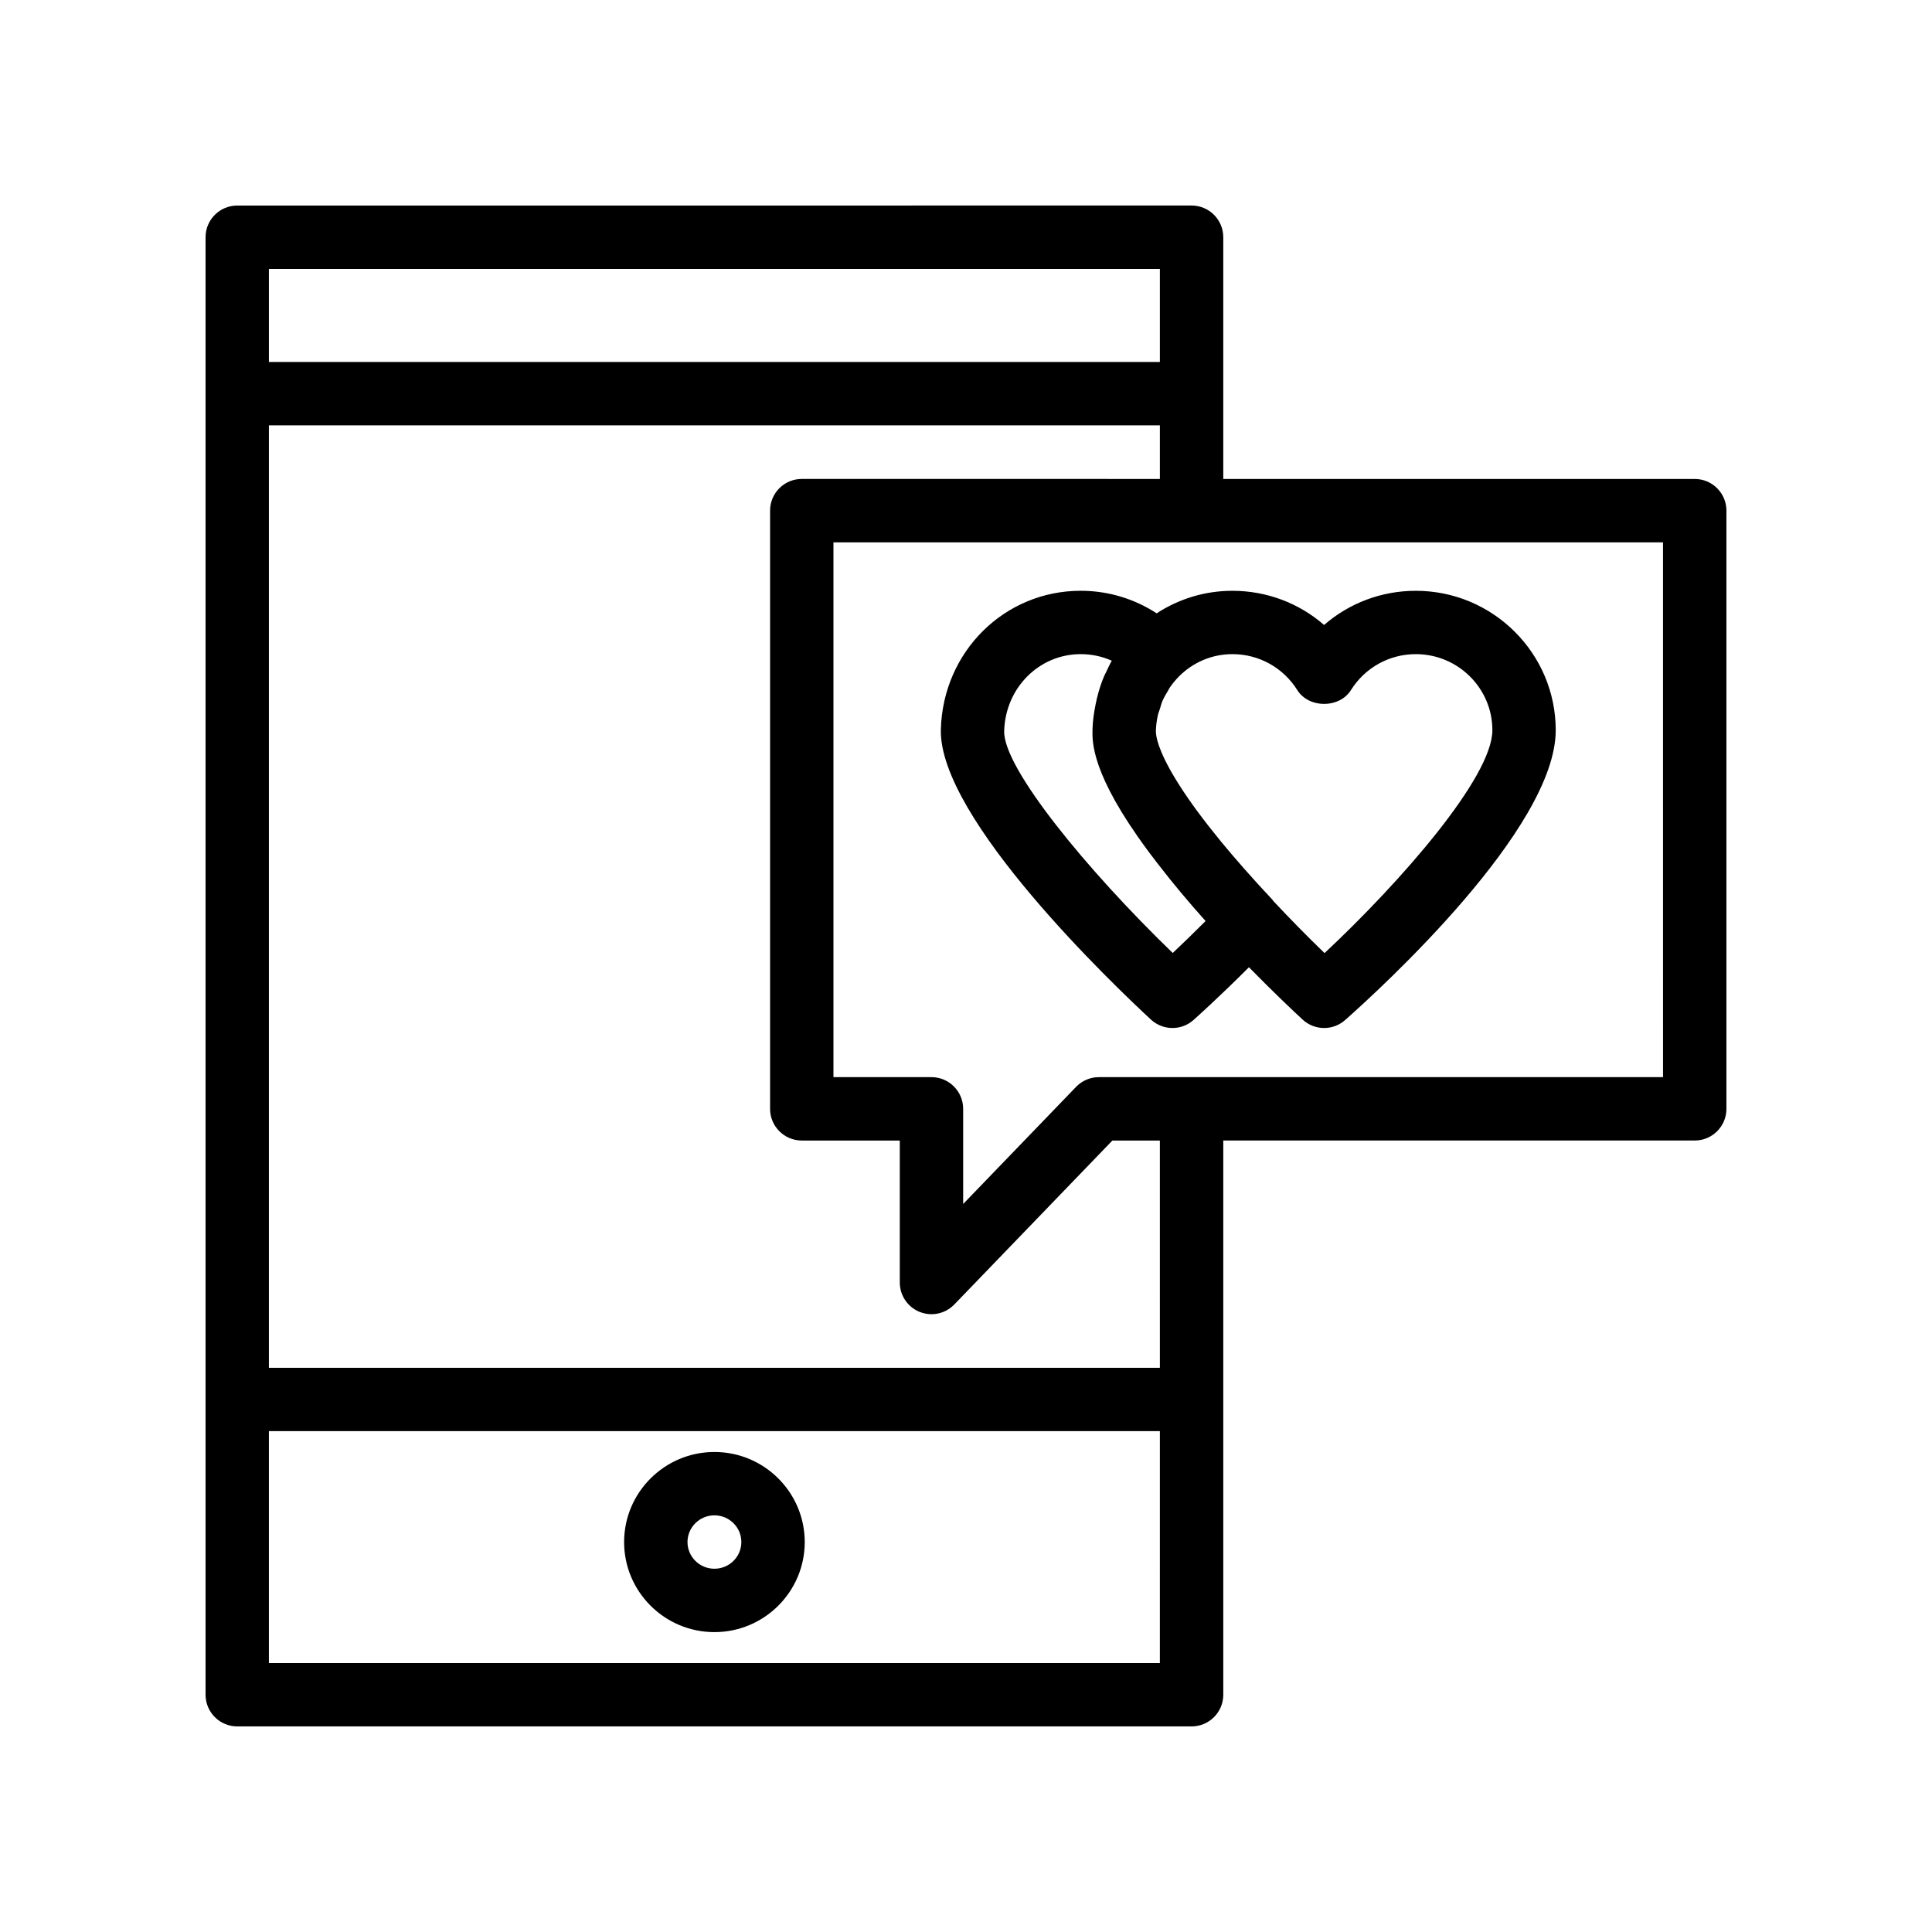 <?xml version="1.0" encoding="UTF-8"?>
<!-- Uploaded to: ICON Repo, www.svgrepo.com, Generator: ICON Repo Mixer Tools -->
<svg fill="#000000" width="800px" height="800px" version="1.1" viewBox="144 144 512 512" xmlns="http://www.w3.org/2000/svg">
 <g>
  <path d="m430.41 300.56c-20.223 0-36.508 16.133-37.074 36.727-0.652 23.594 46.266 68.207 55.676 76.914 1.609 1.484 3.656 2.231 5.703 2.231 1.988 0 3.977-0.699 5.562-2.113 0.32-0.281 6.547-5.82 14.707-13.988 6.352 6.481 11.676 11.516 14.223 13.871 1.605 1.484 3.652 2.231 5.699 2.231 1.984 0 3.973-0.699 5.562-2.106 9.324-8.25 55.816-50.711 55.816-76.805 0-20.375-16.633-36.957-37.078-36.957-9.105 0-17.66 3.269-24.305 9.059-6.644-5.789-15.203-9.059-24.309-9.059-7.418 0-14.285 2.207-20.062 5.973-5.949-3.875-12.879-5.977-20.121-5.977zm24.375 95.988c-22.641-21.879-44.938-49.008-44.668-58.801 0.316-11.434 9.227-20.395 20.289-20.395 2.879 0 5.672 0.602 8.23 1.742-0.535 0.926-0.977 1.902-1.43 2.871-0.188 0.398-0.414 0.773-0.586 1.18-0.816 1.906-1.434 3.891-1.93 5.922-0.129 0.527-0.238 1.055-0.344 1.594-0.438 2.168-0.758 4.367-0.82 6.621-0.094 3.387-0.262 11.988 14.625 32.094 0.156 0.215 0.312 0.426 0.469 0.641 0.719 0.961 1.488 1.957 2.273 2.973 3.992 5.188 8.293 10.293 12.598 15.094-3.309 3.316-6.312 6.207-8.707 8.465zm33.012-69.672c3.066 4.894 11.152 4.894 14.219 0 3.746-5.961 10.176-9.523 17.195-9.523 11.184 0 20.285 9.043 20.285 20.164 0 12.469-24.391 40.277-44.48 59.062-4.621-4.465-9.219-9.148-13.625-13.859-0.066-0.078-0.09-0.18-0.16-0.254-5.473-5.84-9.969-10.969-13.68-15.48-2.234-2.727-4.309-5.383-6.199-7.93-0.098-0.133-0.215-0.281-0.312-0.414-0.34-0.461-0.641-0.902-0.969-1.355-7.238-10.117-9.152-15.609-9.609-18.105-0.074-0.492-0.156-0.996-0.145-1.426 0.039-1.418 0.215-2.793 0.504-4.121 0.141-0.648 0.398-1.258 0.598-1.887 0.207-0.656 0.363-1.336 0.633-1.961 0.414-0.965 0.945-1.867 1.496-2.762 0.145-0.234 0.246-0.504 0.402-0.734 0.734-1.09 1.578-2.113 2.519-3.059 3.644-3.648 8.621-5.879 14.133-5.879 7.019 0 13.445 3.562 17.195 9.523z"/>
  <path d="m333.33 528.79c-13.199 0-23.934 10.711-23.934 23.871 0 13.16 10.734 23.867 23.934 23.867s23.934-10.707 23.934-23.867c-0.004-13.164-10.734-23.871-23.934-23.871zm0 30.941c-3.934 0-7.137-3.172-7.137-7.074s3.203-7.078 7.137-7.078c3.938 0 7.137 3.176 7.137 7.078s-3.199 7.074-7.137 7.074z"/>
  <path d="m593.12 270.93h-124.94v-64.062c0-4.637-3.762-8.398-8.398-8.398l-252.91 0.004c-4.637 0-8.395 3.758-8.395 8.395v386.25c0 4.637 3.758 8.398 8.398 8.398h252.91c4.637 0 8.398-3.762 8.398-8.398v-146.87h124.94c4.637 0 8.398-3.762 8.398-8.398v-158.52c0-4.637-3.762-8.398-8.398-8.398zm-141.74-55.664v24.668h-236.12v-24.668zm-236.12 369.46v-61.457h236.12l-0.004 61.457zm236.12-78.25h-236.12v-249.75h236.12v14.203l-94.902-0.004c-4.637 0-8.398 3.758-8.398 8.398v158.53c0 4.637 3.762 8.398 8.398 8.398h25.977v37.629c0 3.422 2.078 6.508 5.258 7.785 1.016 0.41 2.082 0.613 3.141 0.613 2.234 0 4.43-0.895 6.043-2.57l41.895-43.453h12.586zm133.34-77.02h-149.5c-2.281 0-4.461 0.926-6.043 2.57l-29.93 31.047v-25.219c0-4.637-3.762-8.398-8.398-8.398h-25.977v-141.73h219.84z"/>
 </g>
</svg>